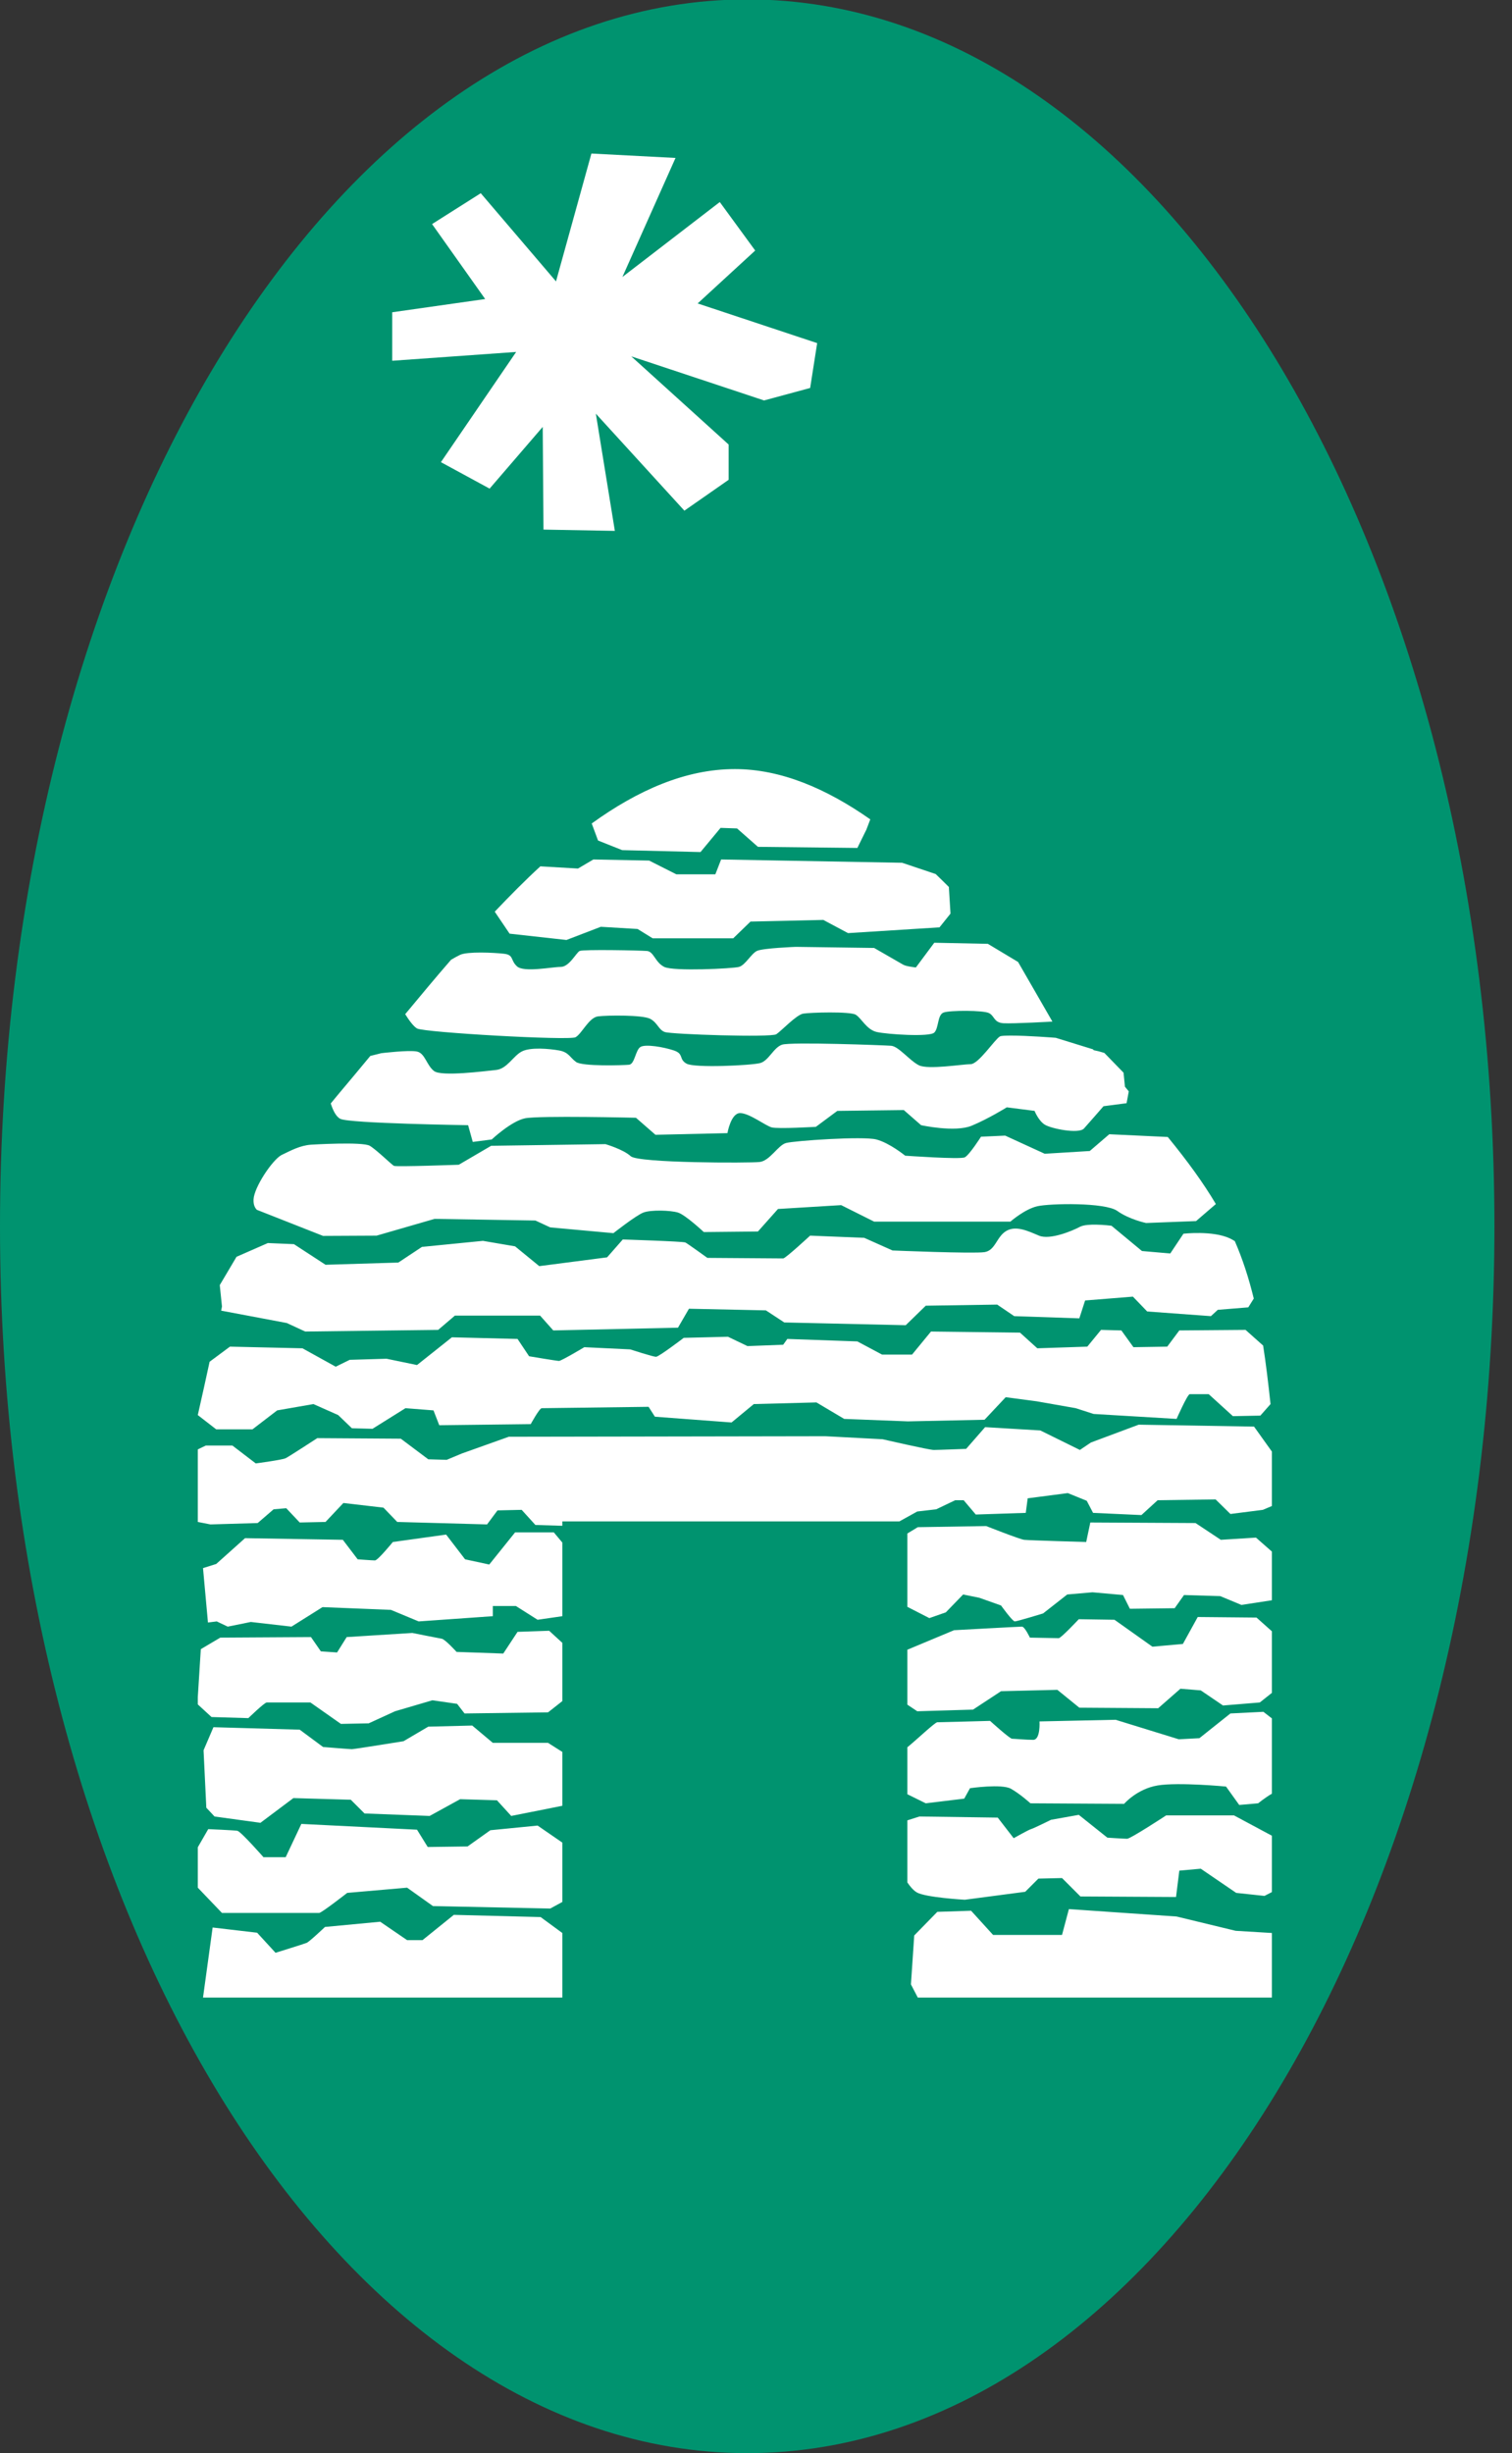 <?xml version="1.0" encoding="UTF-8" standalone="no"?>
<!-- Created with Inkscape (http://www.inkscape.org/) -->
<svg
   xmlns:svg="http://www.w3.org/2000/svg"
   xmlns="http://www.w3.org/2000/svg"
   version="1.0"
   width="172"
   height="279"
   id="svg2">
  <rect width="100%" height="100%" fill="#333333" stroke="none"/>
  <defs
     id="defs5" />
  <g
     style="display:inline"
     id="layer1">
    <g
       id="g19086">
      <path
         d="M 170,139.466 C 170.011,216.523 131.952,279 85,279 C 38.048,279 -0.011,216.523 2.63e-006,139.466 C -0.011,62.41 38.048,-0.067 85,-0.067 C 131.952,-0.067 170.011,62.41 170,139.466 L 170,139.466 z "
         style="color:black;fill:#00936f;fill-opacity:1;fill-rule:evenodd;stroke:none;stroke-width:2;stroke-linecap:butt;stroke-linejoin:round;marker:none;marker-start:none;marker-mid:none;marker-end:none;stroke-miterlimit:4;stroke-dasharray:none;stroke-dashoffset:0;stroke-opacity:1;visibility:visible;display:inline;overflow:visible"
         id="path1335" />
      <path
         d="M 67.277,17.462 L 76.845,17.963 L 70.802,31.502 L 81.88,22.978 L 85.909,28.494 L 79.363,34.511 L 92.958,39.024 L 92.16,44.125 L 86.916,45.543 L 71.809,40.528 L 82.887,50.557 L 82.887,54.569 L 77.852,58.079 L 67.781,47.047 L 69.943,60.378 L 61.825,60.232 L 61.738,48.552 L 55.696,55.572 L 50.157,52.563 L 58.717,40.027 L 44.618,41.03 L 44.618,35.514 L 55.192,34.01 L 49.15,25.485 L 54.689,21.975 L 63.249,32.004 L 67.277,17.462 z "
         style="fill:white;fill-opacity:1;fill-rule:evenodd;stroke:none;stroke-width:1px;stroke-linecap:butt;stroke-linejoin:miter;stroke-opacity:1"
         id="path3083" />
      <path
         d="M 83.594,87.469 C 78.003,87.469 72.555,89.871 67.312,93.656 L 68.031,95.594 L 70.781,96.688 L 79.688,96.906 L 81.969,94.156 L 83.844,94.219 L 86.219,96.312 L 97.531,96.438 L 98.562,94.344 L 99,93.188 C 94.017,89.696 88.846,87.469 83.594,87.469 z M 67.5,97.75 L 65.75,98.781 L 61.469,98.531 C 59.715,100.141 57.987,101.89 56.281,103.688 L 57.969,106.188 L 64.438,106.906 L 68.344,105.406 L 72.531,105.656 L 74.25,106.719 L 83.406,106.719 L 85.375,104.812 L 93.656,104.625 L 96.469,106.125 L 106.875,105.469 L 108.125,103.906 L 107.938,100.875 C 107.436,100.381 106.944,99.885 106.438,99.406 L 102.625,98.125 L 82.031,97.75 L 81.375,99.438 L 76.938,99.438 L 73.844,97.875 L 67.5,97.75 z M 106.281,107.219 L 104.188,110.031 C 104.188,110.031 103.077,109.915 102.75,109.719 C 102.423,109.523 99.438,107.812 99.438,107.812 L 90.531,107.688 C 90.531,107.688 86.748,107.829 86.094,108.156 C 85.44,108.483 84.782,109.773 84.062,109.969 C 83.343,110.165 76.609,110.492 75.562,109.969 C 74.516,109.445 74.379,108.222 73.594,108.156 C 72.809,108.091 66.33,107.96 65.938,108.156 C 65.545,108.352 64.762,109.969 63.781,109.969 C 62.8,109.969 59.597,110.626 58.812,109.906 C 58.028,109.187 58.49,108.6 57.312,108.469 C 56.135,108.338 53.194,108.201 52.344,108.594 C 52.065,108.722 51.684,108.938 51.312,109.156 C 49.534,111.199 47.81,113.28 46.094,115.344 C 46.512,116.014 47.026,116.729 47.438,116.969 C 48.222,117.427 64.749,118.361 65.469,117.969 C 66.188,117.576 66.985,115.725 68.031,115.594 C 69.078,115.463 73.118,115.417 73.969,115.875 C 74.819,116.333 74.905,117.113 75.625,117.375 C 76.345,117.637 87.724,118.017 88.312,117.625 C 88.901,117.233 90.59,115.412 91.375,115.281 C 92.16,115.15 96.69,115.014 97.344,115.406 C 97.998,115.799 98.573,117.113 99.75,117.375 C 100.927,117.637 105.758,117.961 106.281,117.438 C 106.805,116.914 106.624,115.418 107.344,115.156 C 108.063,114.895 111.846,114.892 112.5,115.219 C 113.154,115.546 113.044,116.31 114.156,116.375 C 115.268,116.44 119.719,116.188 119.719,116.188 L 115.812,109.406 L 112.375,107.344 L 106.281,107.219 z M 115,117.781 C 114.378,117.784 113.897,117.793 113.75,117.875 C 113.161,118.202 111.322,121.031 110.406,121.031 C 109.49,121.031 105.578,121.68 104.531,121.156 C 103.485,120.633 102.225,119.003 101.375,118.938 C 100.525,118.872 89.95,118.485 88.969,118.812 C 87.988,119.14 87.45,120.645 86.469,120.906 C 85.488,121.168 79.01,121.492 78.094,120.969 C 77.178,120.445 77.834,119.861 76.656,119.469 C 75.479,119.076 73.464,118.735 72.875,119.062 C 72.286,119.39 72.217,121.028 71.562,121.094 C 70.908,121.159 66.251,121.305 65.531,120.781 C 64.812,120.258 64.706,119.665 63.594,119.469 C 62.482,119.273 60.325,119.07 59.344,119.594 C 58.363,120.117 57.68,121.557 56.438,121.688 C 55.195,121.818 50.225,122.467 49.375,121.812 C 48.525,121.158 48.353,119.79 47.438,119.594 C 46.522,119.398 43.375,119.781 43.375,119.781 L 42.125,120.094 C 40.969,121.488 39.779,122.925 38.656,124.25 C 38.29,124.682 37.97,125.084 37.625,125.5 C 37.853,126.196 38.187,126.984 38.719,127.25 C 39.765,127.773 53.25,127.969 53.25,127.969 L 53.781,129.875 L 55.938,129.594 C 55.937,129.594 58.149,127.515 59.719,127.188 C 61.289,126.86 72.344,127.125 72.344,127.125 L 74.562,129.062 L 82.75,128.875 C 82.75,128.875 83.141,126.594 84.188,126.594 C 85.234,126.594 87.062,128.023 87.781,128.219 C 88.501,128.415 92.812,128.156 92.812,128.156 L 95.25,126.344 L 102.812,126.25 L 104.781,127.969 C 104.781,127.969 108.634,128.816 110.531,128.031 C 112.428,127.246 114.531,125.938 114.531,125.938 L 117.688,126.344 C 117.688,126.344 118.124,127.448 118.844,127.906 C 119.563,128.364 122.724,128.998 123.312,128.344 C 123.901,127.69 125.531,125.812 125.531,125.812 L 128.156,125.469 L 128.406,124.125 C 128.257,123.952 128.118,123.763 127.969,123.594 L 127.812,122 L 125.625,119.75 L 124.969,119.562 L 124.406,119.438 C 124.383,119.41 124.367,119.372 124.344,119.344 L 120.094,118.031 C 120.094,118.031 116.867,117.772 115,117.781 z M 126.188,129 L 123.969,130.906 L 118.844,131.219 L 114.344,129.156 L 111.594,129.281 C 111.594,129.281 110.273,131.363 109.75,131.625 C 109.227,131.887 102.969,131.438 102.969,131.438 C 102.969,131.438 101.192,129.986 99.688,129.594 C 98.183,129.201 90.322,129.738 89.406,130 C 88.49,130.262 87.584,132.025 86.406,132.156 C 85.229,132.287 72.6,132.285 71.75,131.5 C 70.9,130.715 68.875,130.125 68.875,130.125 L 55.875,130.312 L 52.188,132.469 C 52.187,132.469 45.074,132.725 44.812,132.594 C 44.551,132.463 42.852,130.783 42.062,130.312 C 41.243,129.824 35.375,130.188 35.375,130.188 C 34.121,130.28 33.105,130.846 32,131.375 C 30.953,131.964 28.909,135.033 28.844,136.406 C 28.814,137.036 29.004,137.379 29.219,137.594 L 36.75,140.562 L 42.844,140.531 L 49.438,138.625 L 60.906,138.812 L 62.594,139.594 L 69.781,140.25 C 69.781,140.25 72.337,138.233 73.188,137.906 C 74.038,137.579 76.275,137.645 77.125,137.906 C 77.975,138.168 80.062,140.125 80.062,140.125 L 86.219,140.062 L 88.5,137.5 L 95.688,137.062 L 99.438,138.938 L 114.938,138.938 C 114.938,138.938 116.561,137.515 118,137.188 C 119.439,136.86 125.72,136.738 127.094,137.719 C 128.467,138.7 130.375,139.094 130.375,139.094 L 136.062,138.875 L 138.312,136.938 C 136.877,134.521 135.103,132.075 132.844,129.312 L 126.188,129 z M 124.656,139.281 C 124.351,139.277 124.033,139.287 123.75,139.312 C 123.373,139.346 123.056,139.417 122.844,139.531 C 121.993,139.989 119.43,141.055 118.188,140.531 C 116.945,140.008 115.581,139.346 114.469,140 C 113.357,140.654 113.243,142.21 112,142.406 C 110.757,142.602 101.531,142.219 101.531,142.219 L 98.312,140.781 L 92.156,140.531 C 92.156,140.531 89.355,143.125 89.094,143.125 C 88.832,143.125 80.469,143.062 80.469,143.062 C 80.469,143.062 78.23,141.443 77.969,141.312 C 77.707,141.182 70.844,140.969 70.844,140.969 L 69.062,143 L 61.344,144 L 58.594,141.75 L 54.938,141.125 L 48,141.812 L 45.312,143.594 L 37.031,143.844 L 33.438,141.5 L 30.469,141.375 L 26.906,142.938 L 25,146.156 L 25.25,148.594 C 25.213,148.744 25.193,148.91 25.156,149.062 L 32.625,150.469 L 34.719,151.438 L 49.844,151.25 L 51.75,149.625 L 61.438,149.625 L 62.938,151.312 L 77.125,151 L 78.375,148.844 L 87.125,149.031 L 89.219,150.406 L 103.031,150.719 L 105.312,148.5 L 113.438,148.375 L 115.375,149.688 L 122.781,149.938 L 123.438,147.906 L 128.875,147.469 L 130.5,149.156 L 137.75,149.688 L 138.531,148.969 L 142,148.688 L 142.625,147.688 C 142.049,145.334 141.358,143.199 140.469,141.156 C 140.29,141.059 140.175,140.969 139.906,140.844 C 137.944,139.928 134.625,140.312 134.625,140.312 L 133.125,142.562 L 129.906,142.281 L 126.438,139.406 C 126.438,139.406 125.571,139.293 124.656,139.281 z M 125.25,151.25 L 123.688,153.156 L 118,153.344 L 116.031,151.562 L 105.906,151.438 L 103.75,154.062 L 100.344,154.062 L 97.531,152.562 L 89.562,152.281 L 89.094,152.938 L 85.031,153.094 L 82.812,152.031 L 77.781,152.156 C 77.781,152.156 74.952,154.312 74.625,154.312 C 74.298,154.312 71.688,153.469 71.688,153.469 L 66.469,153.219 C 66.469,153.219 63.855,154.781 63.594,154.781 C 63.332,154.781 60.188,154.25 60.188,154.25 L 58.875,152.281 L 51.406,152.094 L 47.438,155.25 L 43.969,154.531 L 39.781,154.656 L 38.188,155.438 L 34.406,153.344 L 26.156,153.156 L 23.844,154.875 C 23.443,156.742 23.001,158.718 22.5,160.938 L 24.594,162.562 L 28.719,162.562 L 31.531,160.406 L 35.656,159.688 L 38.469,160.938 L 40.031,162.438 L 42.375,162.5 L 46.125,160.156 L 49.312,160.406 L 49.969,162.094 L 60.375,161.969 C 60.375,161.969 61.363,160.156 61.625,160.156 C 61.887,160.156 73.781,160 73.781,160 L 74.5,161.125 L 83.219,161.781 L 85.75,159.688 L 92.875,159.5 L 96.031,161.375 L 103.281,161.656 L 112,161.469 L 114.406,158.906 L 117.938,159.375 L 122.375,160.156 L 124.406,160.812 L 133.844,161.375 C 133.844,161.375 135.082,158.562 135.344,158.562 C 135.605,158.562 137.5,158.562 137.5,158.562 L 140.25,161.062 L 143.375,161 L 144.531,159.688 C 144.268,157.263 144.006,155.04 143.688,153.031 L 141.688,151.25 L 134.156,151.312 L 132.781,153.156 L 128.938,153.219 L 127.562,151.312 L 125.25,151.25 z M 129.531,162.031 L 124.094,164.062 L 122.844,164.906 L 118.344,162.688 L 112.062,162.312 L 109.906,164.781 C 109.906,164.781 106.742,164.906 106.219,164.906 C 105.695,164.906 100.406,163.688 100.406,163.688 L 93.875,163.344 L 57.875,163.406 L 52.531,165.312 L 50.812,166.031 L 48.719,165.969 L 45.594,163.625 L 36.094,163.562 C 36.094,163.562 32.892,165.648 32.5,165.844 C 32.108,166.04 29.094,166.438 29.094,166.438 L 26.438,164.406 L 23.406,164.406 L 22.5,164.844 L 22.5,173.094 L 23.938,173.375 L 29.312,173.219 L 31.125,171.656 L 32.562,171.531 L 34.094,173.156 L 37.031,173.094 L 39.062,170.938 L 43.625,171.469 L 45.188,173.094 L 55.406,173.375 L 56.594,171.781 L 59.344,171.719 L 60.906,173.438 L 63.969,173.531 L 63.969,173.031 L 102.312,173.031 L 104.344,171.906 L 106.5,171.656 L 108.656,170.625 L 109.625,170.625 L 111,172.25 L 116.688,172.062 L 116.906,170.406 L 121.469,169.812 L 123.625,170.688 L 124.344,172.062 L 129.844,172.312 L 131.688,170.625 L 138.281,170.531 L 139.969,172.188 L 143.656,171.719 L 144.688,171.281 L 144.688,165.094 L 142.656,162.25 L 129.531,162.031 z M 124.031,173.156 L 123.562,175.375 C 123.562,175.375 117.023,175.19 116.5,175.125 C 115.977,175.06 112.188,173.562 112.188,173.562 L 104.406,173.688 L 103.219,174.406 L 103.219,182.75 L 105.719,184.031 L 107.594,183.375 L 109.562,181.344 L 111.406,181.719 L 113.875,182.594 C 113.875,182.594 115.176,184.406 115.438,184.406 C 115.699,184.406 118.656,183.5 118.656,183.5 L 121.406,181.344 L 124.281,181.094 L 127.75,181.406 L 128.531,182.969 L 133.625,182.906 L 134.688,181.406 L 138.812,181.531 L 141.219,182.531 L 144.688,182 L 144.688,176.469 L 142.875,174.875 L 138.875,175.125 L 136,173.219 L 124.031,173.156 z M 58.594,174.281 L 55.656,177.938 L 52.906,177.344 L 50.75,174.531 L 44.688,175.375 C 44.688,175.375 42.983,177.469 42.656,177.469 C 42.329,177.469 40.688,177.344 40.688,177.344 L 39,175.125 L 27.875,174.938 L 24.594,177.875 L 23.094,178.344 L 23.656,184.531 L 24.656,184.406 L 25.906,185 L 28.531,184.469 L 33.156,185 L 36.688,182.781 L 44.469,183.094 L 47.625,184.406 L 56.062,183.812 L 56.062,182.656 L 58.688,182.656 L 61.156,184.219 L 63.969,183.812 L 63.969,175.438 L 63,174.281 L 58.594,174.281 z M 136.25,183.906 L 134.562,186.969 L 131.094,187.281 L 126.781,184.219 L 122.719,184.156 C 122.719,184.156 120.699,186.312 120.438,186.312 C 120.176,186.312 117.156,186.25 117.156,186.25 C 117.156,186.25 116.577,185 116.25,185 C 115.923,185 108.531,185.406 108.531,185.406 L 103.219,187.625 L 103.219,193.875 L 104.344,194.625 L 110.688,194.438 L 113.875,192.344 L 120.281,192.188 L 122.781,194.219 L 131.75,194.281 L 134.281,192.062 L 136.594,192.25 L 139.125,193.969 L 143.312,193.625 L 144.688,192.531 L 144.688,185.531 L 142.938,183.969 L 136.25,183.906 z M 62.469,185.469 L 58.875,185.594 L 57.25,188.062 L 51.938,187.875 C 51.938,187.875 50.642,186.44 50.25,186.375 C 49.858,186.31 46.906,185.719 46.906,185.719 L 39.438,186.188 L 38.344,187.938 L 36.5,187.812 L 35.375,186.188 L 25.062,186.25 L 22.844,187.562 L 22.5,193.031 L 22.5,193.844 L 24.062,195.281 L 28.25,195.406 C 28.25,195.406 30.082,193.625 30.344,193.625 C 30.605,193.625 35.312,193.625 35.312,193.625 L 38.781,196.062 L 41.938,196 L 44.938,194.625 L 49.188,193.375 L 52,193.781 L 52.844,194.875 L 62.344,194.75 L 63.969,193.469 L 63.969,186.844 L 62.469,185.469 z M 143.719,194.688 L 139.969,194.875 L 136.438,197.688 L 134.094,197.812 L 126.906,195.594 L 118.25,195.781 C 118.25,195.781 118.382,197.875 117.531,197.875 C 116.681,197.875 115.387,197.75 115.125,197.75 C 114.863,197.75 112.625,195.719 112.625,195.719 C 112.625,195.719 106.952,195.875 106.625,195.875 C 106.363,195.875 104.233,197.9 103.219,198.719 L 103.219,204.062 L 105.312,205.094 L 109.688,204.562 L 110.344,203.375 C 110.344,203.375 113.953,202.849 115,203.438 C 116.047,204.026 117.219,205.094 117.219,205.094 L 127.875,205.156 C 127.875,205.156 129.333,203.455 131.688,203.062 C 134.042,202.67 139.469,203.188 139.469,203.188 L 140.969,205.281 L 143.125,205.094 C 143.125,205.094 143.938,204.428 144.688,204 L 144.688,195.438 L 143.719,194.688 z M 53.719,196.25 L 48.719,196.375 L 45.906,198.031 C 45.906,198.031 40.293,198.938 40.031,198.938 C 39.77,198.938 36.75,198.688 36.75,198.688 L 34.094,196.719 L 24.281,196.438 L 23.156,199.062 L 23.469,205.594 L 24.406,206.594 L 29.625,207.312 L 33.375,204.5 L 39.906,204.688 L 41.469,206.25 L 48.875,206.531 L 52.344,204.625 L 56.531,204.75 L 58.156,206.531 L 63.969,205.375 L 63.969,199.25 L 62.344,198.219 L 56.062,198.219 L 53.719,196.25 z M 122.719,206.406 L 119.562,206.969 C 119.562,206.969 117.543,207.966 117.281,208.031 C 117.02,208.097 115.312,209.062 115.312,209.062 L 113.5,206.719 L 104.594,206.594 L 103.219,207.031 L 103.219,214.094 C 103.515,214.529 103.878,214.977 104.281,215.219 C 105.262,215.807 109.75,216.062 109.75,216.062 L 116.625,215.156 L 118.125,213.656 L 120.812,213.594 L 122.906,215.688 L 133.781,215.75 L 134.156,212.75 L 136.594,212.531 L 140.625,215.281 L 143.844,215.625 L 144.688,215.188 L 144.688,208.781 L 140.375,206.469 L 132.656,206.469 C 132.656,206.469 128.611,209.125 128.219,209.125 C 127.826,209.125 125.969,209 125.969,209 L 122.719,206.406 z M 34.281,207.438 L 32.5,211.219 L 29.969,211.219 C 29.969,211.219 27.392,208.284 27,208.219 C 26.608,208.153 23.688,208.031 23.688,208.031 L 22.5,210.094 L 22.5,214.688 L 25.25,217.562 C 25.25,217.563 36.051,217.562 36.312,217.562 C 36.574,217.563 39.5,215.281 39.5,215.281 L 46.312,214.688 L 49.25,216.781 L 62.594,217.062 L 63.969,216.312 L 63.969,209.562 L 61.156,207.625 L 55.781,208.156 L 53.188,210 L 48.656,210.062 L 47.438,208.094 L 34.281,207.438 z M 121.594,217.125 L 120.812,220.062 L 112.969,220.062 L 110.469,217.312 L 106.625,217.438 L 104,220.125 L 103.625,225.688 L 104.406,227.188 L 144.688,227.188 L 144.688,219.844 L 140.562,219.594 L 133.844,217.969 L 121.594,217.125 z M 51.625,217.781 L 48.062,220.656 L 46.312,220.656 L 43.25,218.562 L 36.969,219.156 C 36.969,219.156 35.202,220.838 34.875,220.969 C 34.548,221.1 31.344,222.094 31.344,222.094 L 29.25,219.812 L 24.188,219.219 L 23.094,227.188 L 63.969,227.188 L 63.969,219.844 C 62.774,218.975 61.5,218.031 61.5,218.031 L 51.625,217.781 z "
         style="fill:white;fill-opacity:1;fill-rule:nonzero;stroke:none;stroke-width:2.5;stroke-linecap:square;stroke-linejoin:miter;stroke-miterlimit:4;stroke-dashoffset:0;stroke-opacity:1"
         id="rect14570" />
    </g>
  </g>
</svg>
